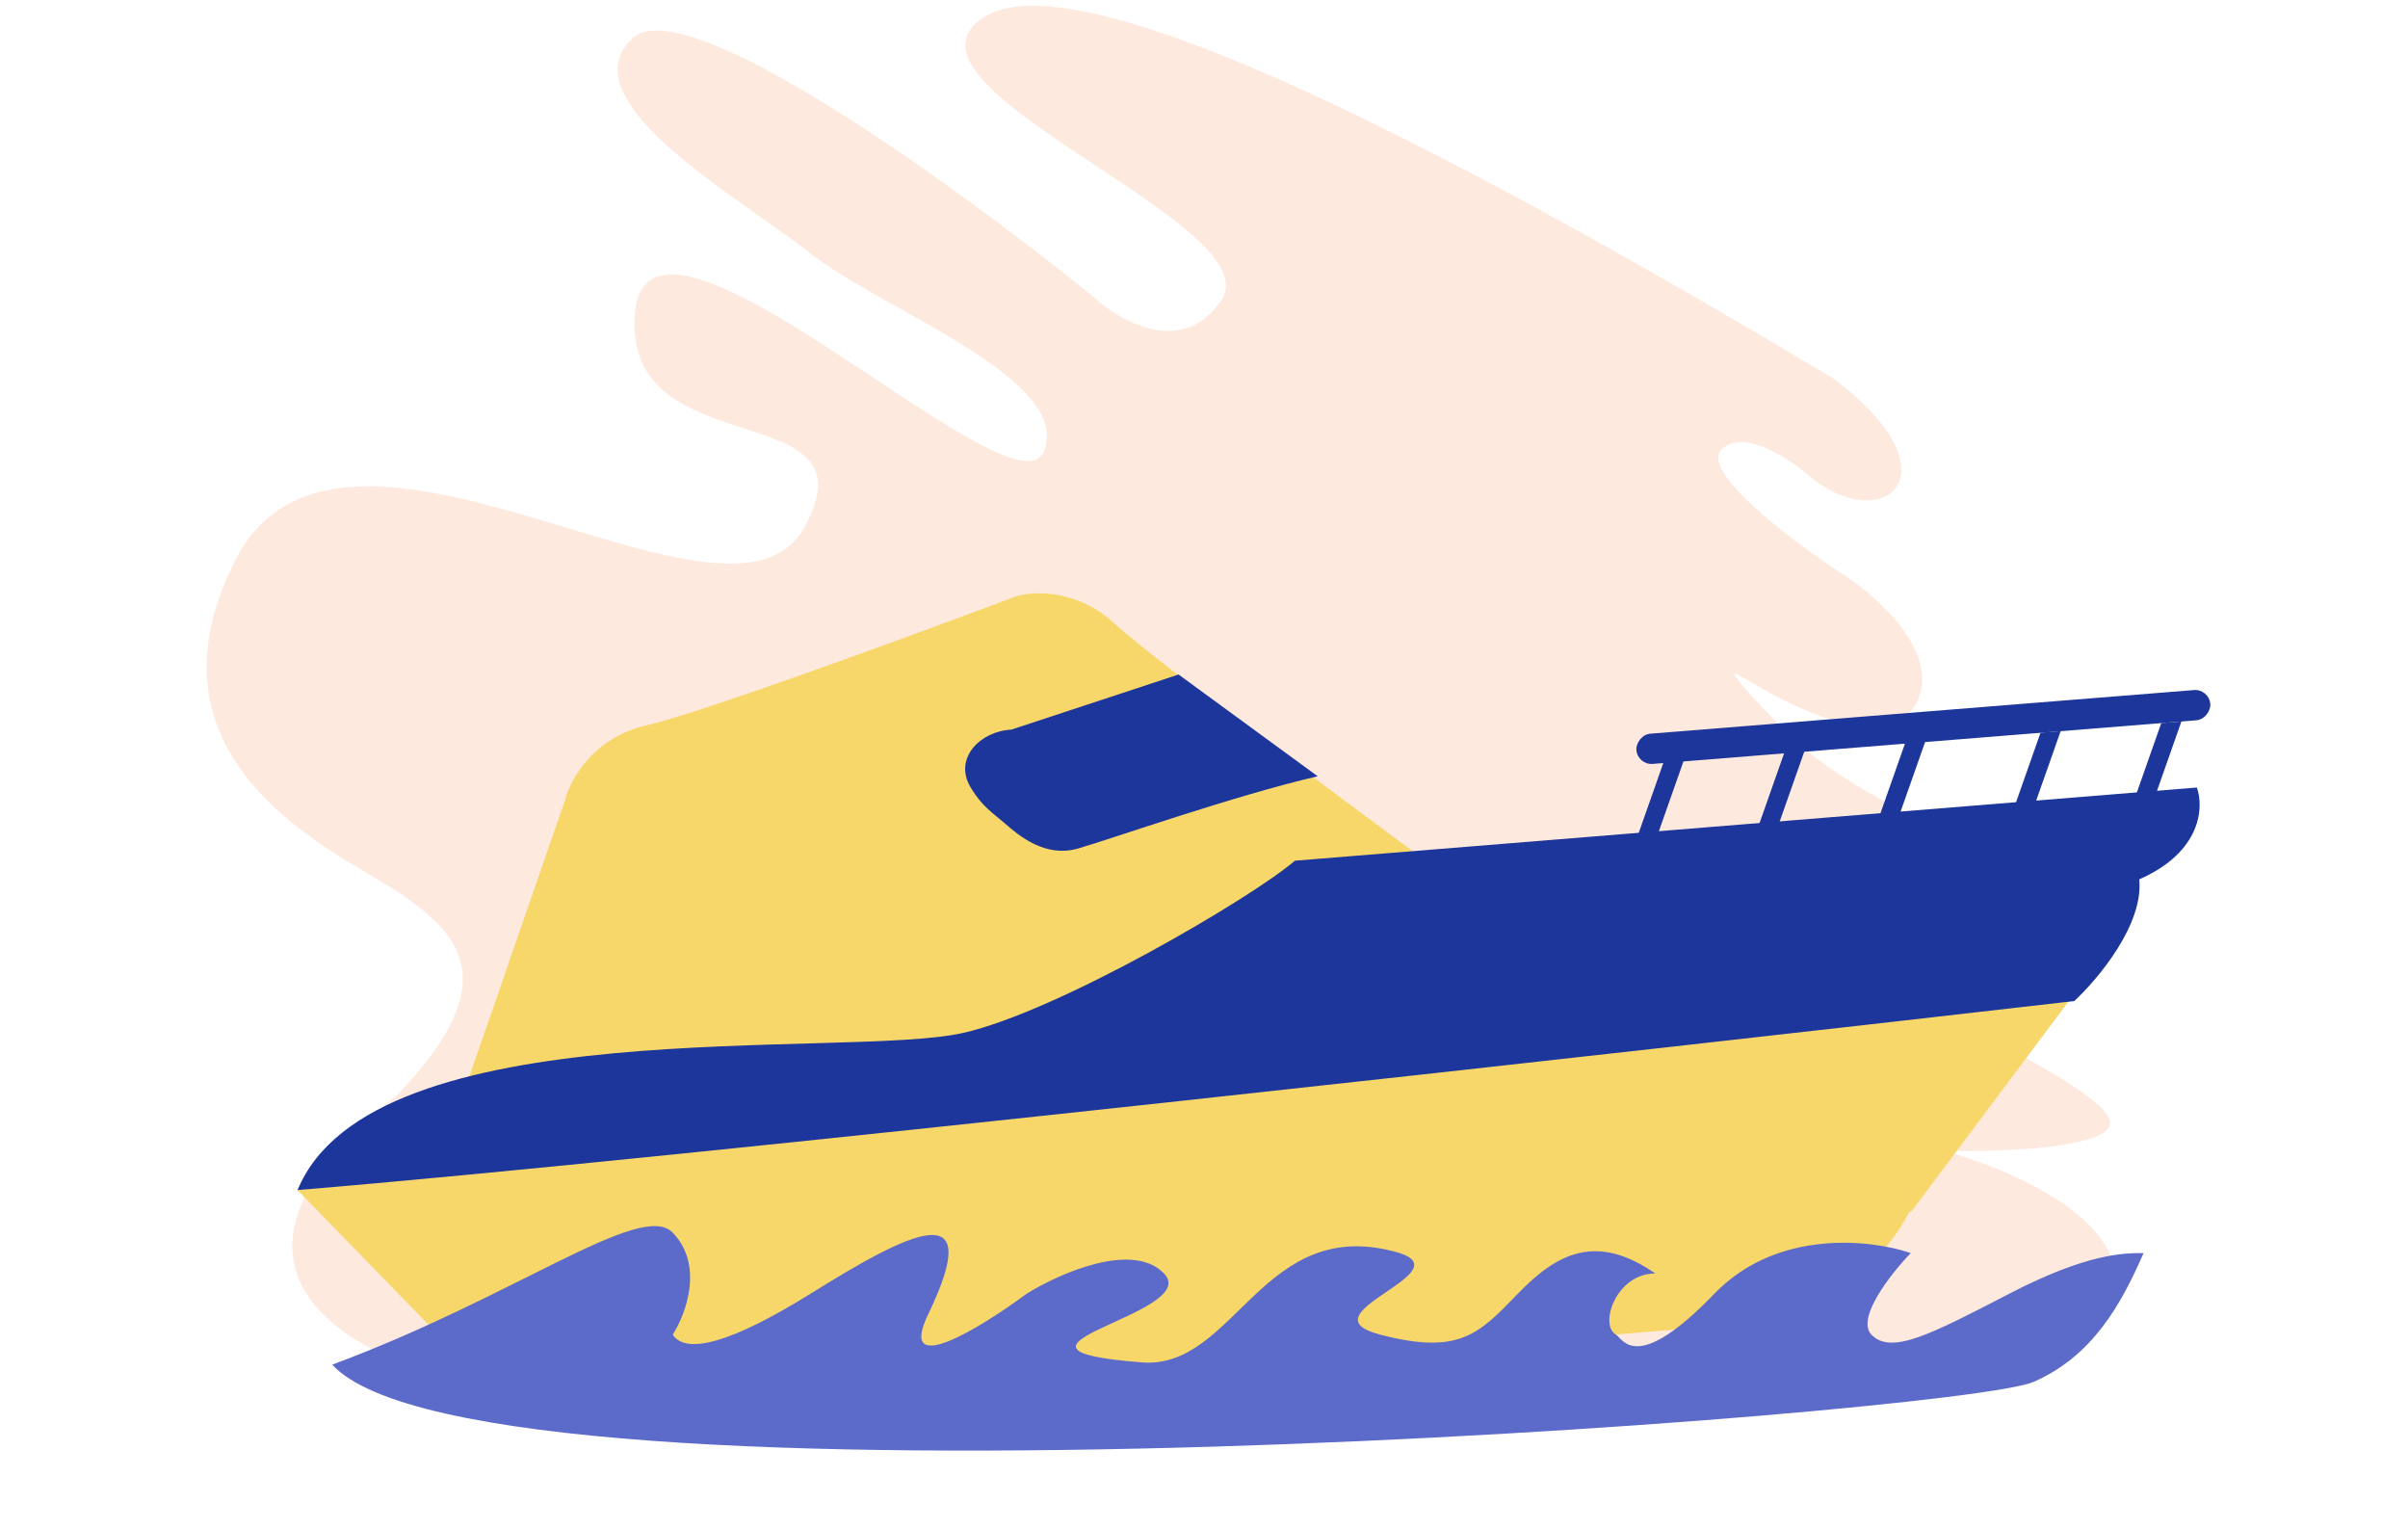 <svg width="178" height="113" viewBox="0 0 178 113" fill="none" xmlns="http://www.w3.org/2000/svg">
<path opacity="0.13" d="M127.277 33.196C128.94 31.61 132.449 33.996 133.996 35.387C139.315 39.575 144.843 34.967 135.525 27.975C95.468 4 76.004 -3.236 71.814 2.081C67.625 7.399 93.808 16.825 90.296 22.158C87.486 26.425 82.809 23.786 80.821 21.933C71.078 14.027 50.622 -0.861 46.742 2.839C41.892 7.463 54.589 14.537 59.907 18.726C65.224 22.916 79.323 27.99 77.164 33.356C75.005 38.721 47.886 11.668 46.936 23.156C45.985 34.645 65.079 29.005 59.423 39.028C53.768 49.05 25.202 26.024 17.387 41.412C9.572 56.8 25.669 63.278 29.667 66.081C33.664 68.885 37.641 72.365 29.312 80.97C13.302 93.589 25.918 100.3 34.227 102.078C55.229 105.87 151.597 103.925 155.541 97.518C159.486 91.112 149.257 86.534 143.65 85.047C148.162 85.154 156.927 84.821 155.896 82.63C154.607 79.891 141.201 74.154 136.544 70.658C132.819 67.86 134.131 67.666 135.253 67.918C139.524 68.697 148.078 69.713 148.13 67.548C148.275 61.457 138.139 60.539 131.533 53.61C126.248 48.067 128.461 49.925 130.244 50.871C133.359 52.751 140.018 55.573 141.733 51.822C143.447 48.07 138.535 43.846 135.865 42.202C132.31 39.861 125.614 34.781 127.277 33.196Z" fill="#FC5B00"/>
<path d="M41.766 59.13L34.57 79.92L64.98 88.597L112.171 68.604C103.424 62.198 85.232 48.736 82.436 46.127C79.639 43.519 76.384 43.67 75.105 44.072C67.655 46.874 51.764 52.703 47.802 53.6C43.841 54.496 42.128 57.66 41.766 59.13Z" fill="#F8D76A"/>
<path d="M33.794 100.077L21.989 87.949L152.95 73.954L141.283 89.537L33.794 100.077Z" fill="#F8D76A"/>
<path d="M100.789 100.304C94.749 100.968 81.68 102.72 75.491 103.16C66.551 104.757 61.565 104.843 56.246 105.17C44.839 105.873 37.703 102.005 33.484 99.302C55.106 97.203 106.943 92.237 141.317 89.162C139.511 93.217 134.901 96.41 132.821 97.5C124.157 98.213 105.621 99.773 100.789 100.304Z" fill="#F8D76A"/>
<path d="M158.132 64.986C158.478 68.307 155.075 72.365 153.33 73.979C121.356 77.661 50.325 85.609 21.997 87.946C27.511 74.515 62.411 78.293 71.17 76.339C78.177 74.776 92.518 66.358 95.722 63.607L162.392 58.198C162.908 59.61 162.779 62.944 158.132 64.986Z" fill="#1C369B"/>
<rect width="42.552" height="2.24" rx="1.12" transform="matrix(-0.997 0.08 0.08 0.997 163.297 50.906)" fill="#1C369B"/>
<rect width="42.552" height="2.24" rx="1.12" transform="matrix(-0.997 0.08 0.08 0.997 160.918 58.586)" fill="#1C369B"/>
<path d="M161.25 53.318L159.762 53.437L157.32 60.372L158.808 60.254L161.25 53.318Z" fill="#1C369B"/>
<path d="M152.324 54.029L150.836 54.148L148.394 61.083L149.882 60.964L152.324 54.029Z" fill="#1C369B"/>
<path d="M142.578 54.055L141.09 54.173L138.648 61.109L140.136 60.99L142.578 54.055Z" fill="#1C369B"/>
<path d="M133.645 54.772L132.156 54.89L129.714 61.825L131.203 61.707L133.645 54.772Z" fill="#1C369B"/>
<path d="M124.715 55.49L123.227 55.609L120.785 62.544L122.273 62.425L124.715 55.49Z" fill="#1C369B"/>
<path d="M74.755 53.921L87.12 49.847L97.403 57.367C91.306 58.775 82.163 61.987 79.713 62.699C77.263 63.411 75.333 61.773 74.23 60.807C73.405 60.086 72.606 59.632 71.735 58.163C70.478 56.045 72.463 54.029 74.755 53.921Z" fill="#1C369B"/>
<path d="M49.729 91.094C47.405 88.683 38.116 95.826 24.559 100.849C35.603 112.892 144.836 104.554 150.342 102.117C154.638 100.215 156.737 96.536 158.453 92.603C157.001 92.603 154.315 92.603 148.505 95.617L148.505 95.617C142.695 98.631 139.789 100.138 138.337 98.631C137.175 97.425 139.79 94.11 141.242 92.603C138.337 91.598 131.364 90.794 126.716 95.617C120.906 101.645 119.944 98.906 119.453 98.631C118.186 97.921 119.453 94.11 122.358 94.11C118.001 91.096 115.095 92.603 112.19 95.617C109.285 98.631 107.833 100.138 102.022 98.631C96.212 97.124 108.005 94.11 103.475 92.603C93.307 89.589 91.368 101.228 84.397 100.683C71.363 99.664 88.949 97.124 86.044 94.11C83.719 91.699 78.296 94.11 75.876 95.617C72.486 98.128 66.288 101.946 68.613 97.124C72.97 88.082 67.16 91.096 59.897 95.617C54.087 99.234 50.697 100.138 49.729 98.631C50.697 97.123 52.053 93.506 49.729 91.094Z" fill="#5C6AC9"/>
</svg>
